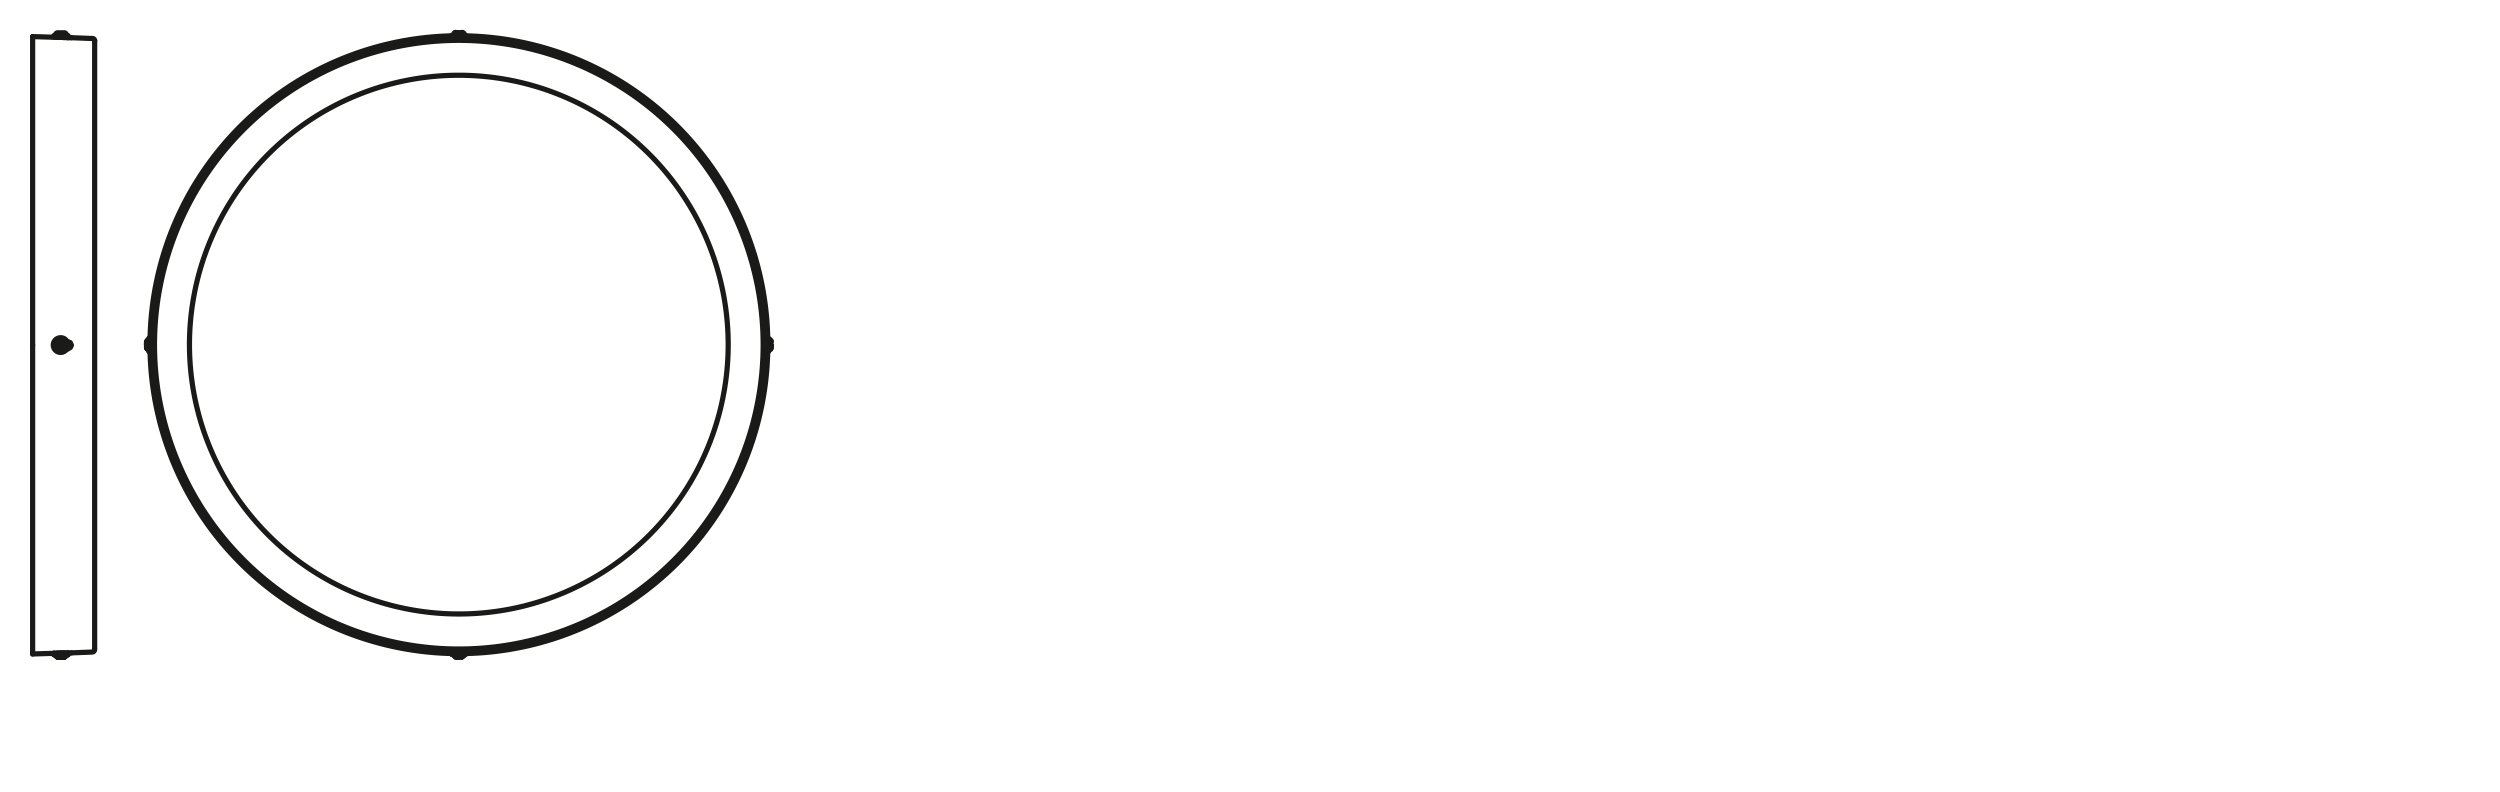 <svg xmlns="http://www.w3.org/2000/svg" viewBox="0 0 340.16 107.72"><defs><style>.cls-1,.cls-2{fill:none;}.cls-1{stroke:#1a1a18;stroke-linecap:round;stroke-linejoin:round;stroke-width:0.71px;}</style></defs><g id="PG"><path class="cls-1" d="M104.15,46.9A41.72,41.72,0,1,0,62.44,88.62,41.71,41.71,0,0,0,104.15,46.9"/><line class="cls-1" x1="62" y1="88.77" x2="62" y2="88.83"/><line class="cls-1" x1="62.83" y1="88.83" x2="62.83" y2="88.77"/><line class="cls-1" x1="61.48" y1="88.83" x2="61.48" y2="89.03"/><line class="cls-1" x1="63.34" y1="89.03" x2="63.34" y2="88.83"/><path class="cls-1" d="M61.69,89a.34.34,0,0,0,.28.33"/><path class="cls-1" d="M62.91,89.34a.34.34,0,0,0,.28-.33"/><line class="cls-1" x1="61.69" y1="89.03" x2="61.69" y2="89.03"/><line class="cls-1" x1="63.14" y1="89.03" x2="63.14" y2="89.03"/><line class="cls-1" x1="62.83" y1="5.08" x2="62.83" y2="4.98"/><line class="cls-1" x1="62" y1="4.98" x2="62" y2="5.08"/><line class="cls-1" x1="63.34" y1="4.98" x2="63.34" y2="4.82"/><line class="cls-1" x1="61.48" y1="4.82" x2="61.48" y2="4.98"/><path class="cls-1" d="M63.19,4.74a.34.34,0,0,0-.28-.33"/><path class="cls-1" d="M62,4.41a.33.33,0,0,0-.27.33"/><line class="cls-1" x1="63.14" y1="4.82" x2="63.14" y2="4.77"/><line class="cls-1" x1="61.69" y1="4.77" x2="61.69" y2="4.82"/><line class="cls-1" x1="104.26" y1="47.34" x2="104.36" y2="47.34"/><line class="cls-1" x1="104.36" y1="46.51" x2="104.26" y2="46.51"/><line class="cls-1" x1="104.36" y1="47.86" x2="104.52" y2="47.86"/><line class="cls-1" x1="104.52" y1="45.99" x2="104.36" y2="45.99"/><path class="cls-1" d="M104.6,47.65a.34.34,0,0,0,.33-.28"/><path class="cls-1" d="M104.93,46.42a.34.34,0,0,0-.33-.27"/><line class="cls-1" x1="104.52" y1="47.65" x2="104.57" y2="47.65"/><line class="cls-1" x1="104.57" y1="46.2" x2="104.52" y2="46.2"/><line class="cls-1" x1="20.56" y1="46.51" x2="20.51" y2="46.51"/><line class="cls-1" x1="20.51" y1="47.34" x2="20.56" y2="47.34"/><line class="cls-1" x1="20.51" y1="45.99" x2="20.3" y2="45.99"/><line class="cls-1" x1="20.3" y1="47.86" x2="20.51" y2="47.86"/><path class="cls-1" d="M20.33,46.15a.33.33,0,0,0-.33.28"/><path class="cls-1" d="M20,47.38a.33.33,0,0,0,.33.27"/><line class="cls-1" x1="20.3" y1="46.2" x2="20.3" y2="46.2"/><line class="cls-1" x1="20.3" y1="47.65" x2="20.3" y2="47.65"/><path class="cls-1" d="M99.08,46.9A36.65,36.65,0,1,0,62.44,83.54,36.64,36.64,0,0,0,99.08,46.9"/><path class="cls-1" d="M103.84,46.9a41.41,41.41,0,1,0-41.4,41.41,41.4,41.4,0,0,0,41.4-41.41"/><path class="cls-1" d="M104.16,46.9A41.72,41.72,0,1,0,62.44,88.62,41.72,41.72,0,0,0,104.16,46.9"/><path class="cls-1" d="M20.42,47.85A42,42,0,0,0,61.49,88.92"/><path class="cls-1" d="M63.39,88.92a42,42,0,0,0,41.07-41.08"/><path class="cls-1" d="M104.46,46A42,42,0,0,0,63.38,4.88"/><path class="cls-1" d="M61.49,4.88A42,42,0,0,0,20.42,46"/><polyline class="cls-1" points="61.95 88.77 62.1 88.77 62.41 88.77 62.77 88.77 62.88 88.77"/><line class="cls-1" x1="61.94" y1="88.77" x2="61.94" y2="88.77"/><line class="cls-1" x1="62.88" y1="88.77" x2="62.83" y2="88.83"/><line class="cls-1" x1="62" y1="88.83" x2="61.94" y2="88.77"/><line class="cls-1" x1="62.88" y1="88.77" x2="62.88" y2="88.77"/><polyline class="cls-1" points="62.88 5.08 62.77 5.08 62.41 5.08 62.1 5.08 61.95 5.08"/><line class="cls-1" x1="62.88" y1="5.03" x2="62.88" y2="5.08"/><line class="cls-1" x1="61.94" y1="5.03" x2="62" y2="5.03"/><line class="cls-1" x1="62.83" y1="5.03" x2="62.88" y2="5.03"/><line class="cls-1" x1="61.94" y1="5.08" x2="61.94" y2="5.03"/><polyline class="cls-1" points="20.56 46.46 20.56 46.56 20.61 46.93 20.56 47.24 20.56 47.39"/><line class="cls-1" x1="20.56" y1="46.46" x2="20.56" y2="46.46"/><line class="cls-1" x1="20.56" y1="47.39" x2="20.51" y2="47.34"/><line class="cls-1" x1="20.51" y1="46.51" x2="20.56" y2="46.46"/><line class="cls-1" x1="20.56" y1="47.39" x2="20.56" y2="47.39"/><polyline class="cls-1" points="104.26 47.39 104.26 47.24 104.26 46.93 104.26 46.56 104.26 46.46"/><line class="cls-1" x1="104.31" y1="47.39" x2="104.26" y2="47.39"/><line class="cls-1" x1="104.31" y1="46.46" x2="104.31" y2="46.51"/><line class="cls-1" x1="104.31" y1="47.34" x2="104.31" y2="47.39"/><line class="cls-1" x1="104.26" y1="46.46" x2="104.31" y2="46.46"/><line class="cls-1" x1="62.26" y1="88.83" x2="63.34" y2="88.83"/><line class="cls-1" x1="61.48" y1="88.83" x2="62.26" y2="88.83"/><line class="cls-1" x1="62.26" y1="89.03" x2="63.34" y2="89.03"/><line class="cls-1" x1="61.48" y1="89.03" x2="62.26" y2="89.03"/><line class="cls-1" x1="62.41" y1="89.34" x2="62.41" y2="89.4"/><line class="cls-1" x1="62.88" y1="89.34" x2="62.83" y2="89.4"/><line class="cls-1" x1="62.88" y1="89.34" x2="62.88" y2="89.34"/><line class="cls-1" x1="62.83" y1="89.4" x2="62.88" y2="89.34"/><line class="cls-1" x1="62.41" y1="89.4" x2="62.83" y2="89.4"/><line class="cls-1" x1="62.41" y1="89.34" x2="62.41" y2="89.4"/><line class="cls-1" x1="62.36" y1="89.34" x2="62.41" y2="89.34"/><line class="cls-1" x1="62.31" y1="89.34" x2="62.36" y2="89.34"/><line class="cls-1" x1="62.26" y1="89.34" x2="62.31" y2="89.34"/><line class="cls-1" x1="62.26" y1="89.4" x2="62.26" y2="89.34"/><polyline class="cls-1" points="62 89.4 62.05 89.4 62.26 89.4"/><line class="cls-1" x1="61.94" y1="89.34" x2="62" y2="89.4"/><line class="cls-1" x1="62.31" y1="89.4" x2="62.31" y2="89.34"/><line class="cls-1" x1="62.31" y1="89.4" x2="62.26" y2="89.4"/><line class="cls-1" x1="62.36" y1="89.34" x2="62.36" y2="89.4"/><line class="cls-1" x1="62.36" y1="89.4" x2="62.31" y2="89.4"/><line class="cls-1" x1="62.26" y1="89.4" x2="62.05" y2="89.4"/><line class="cls-1" x1="62.36" y1="89.4" x2="62.41" y2="89.4"/><line class="cls-1" x1="62.57" y1="4.98" x2="61.48" y2="4.98"/><line class="cls-1" x1="63.34" y1="4.98" x2="62.57" y2="4.98"/><line class="cls-1" x1="62.57" y1="4.82" x2="61.48" y2="4.82"/><line class="cls-1" x1="63.34" y1="4.82" x2="62.57" y2="4.82"/><line class="cls-1" x1="62.41" y1="4.46" x2="62.41" y2="4.46"/><line class="cls-1" x1="61.94" y1="4.46" x2="62" y2="4.46"/><line class="cls-1" x1="61.94" y1="4.46" x2="61.94" y2="4.46"/><line class="cls-1" x1="62.05" y1="4.46" x2="61.94" y2="4.46"/><line class="cls-1" x1="62.41" y1="4.46" x2="62.05" y2="4.46"/><line class="cls-1" x1="62.41" y1="4.46" x2="62.41" y2="4.46"/><line class="cls-1" x1="62.51" y1="4.46" x2="62.41" y2="4.46"/><line class="cls-1" x1="62.51" y1="4.46" x2="62.51" y2="4.46"/><line class="cls-1" x1="62.57" y1="4.46" x2="62.51" y2="4.46"/><line class="cls-1" x1="62.57" y1="4.46" x2="62.57" y2="4.46"/><polyline class="cls-1" points="62.83 4.46 62.77 4.46 62.57 4.46"/><line class="cls-1" x1="62.88" y1="4.46" x2="62.83" y2="4.46"/><line class="cls-1" x1="62.51" y1="4.46" x2="62.51" y2="4.46"/><line class="cls-1" x1="62.51" y1="4.46" x2="62.57" y2="4.46"/><line class="cls-1" x1="62.46" y1="4.46" x2="62.41" y2="4.46"/><line class="cls-1" x1="62.46" y1="4.46" x2="62.46" y2="4.46"/><line class="cls-1" x1="62.46" y1="4.46" x2="62.51" y2="4.46"/><line class="cls-1" x1="62.57" y1="4.46" x2="62.83" y2="4.46"/><line class="cls-1" x1="104.36" y1="47.08" x2="104.36" y2="45.99"/><line class="cls-1" x1="104.36" y1="47.86" x2="104.36" y2="47.08"/><line class="cls-1" x1="104.52" y1="47.08" x2="104.52" y2="45.99"/><line class="cls-1" x1="104.52" y1="47.86" x2="104.52" y2="47.08"/><line class="cls-1" x1="104.88" y1="46.93" x2="104.88" y2="46.93"/><line class="cls-1" x1="104.88" y1="46.46" x2="104.88" y2="46.51"/><line class="cls-1" x1="104.88" y1="46.46" x2="104.88" y2="46.46"/><line class="cls-1" x1="104.88" y1="46.51" x2="104.88" y2="46.46"/><line class="cls-1" x1="104.88" y1="46.93" x2="104.88" y2="46.51"/><line class="cls-1" x1="104.88" y1="46.93" x2="104.88" y2="46.93"/><line class="cls-1" x1="104.88" y1="47.03" x2="104.88" y2="46.93"/><line class="cls-1" x1="104.88" y1="47.03" x2="104.88" y2="47.03"/><line class="cls-1" x1="104.88" y1="47.08" x2="104.88" y2="47.03"/><line class="cls-1" x1="104.88" y1="47.08" x2="104.88" y2="47.08"/><polyline class="cls-1" points="104.88 47.34 104.88 47.29 104.88 47.08"/><line class="cls-1" x1="104.88" y1="47.39" x2="104.88" y2="47.34"/><line class="cls-1" x1="104.88" y1="47.03" x2="104.88" y2="47.03"/><line class="cls-1" x1="104.88" y1="47.03" x2="104.88" y2="47.08"/><line class="cls-1" x1="104.88" y1="46.98" x2="104.88" y2="46.98"/><line class="cls-1" x1="104.88" y1="46.98" x2="104.88" y2="47.03"/><line class="cls-1" x1="104.88" y1="47.08" x2="104.88" y2="47.29"/><line class="cls-1" x1="104.88" y1="46.98" x2="104.88" y2="46.93"/><line class="cls-1" x1="20.51" y1="46.77" x2="20.51" y2="47.86"/><line class="cls-1" x1="20.51" y1="45.99" x2="20.51" y2="46.77"/><line class="cls-1" x1="20.3" y1="46.77" x2="20.3" y2="47.86"/><line class="cls-1" x1="20.3" y1="45.99" x2="20.3" y2="46.77"/><line class="cls-1" x1="19.99" y1="46.93" x2="19.94" y2="46.93"/><line class="cls-1" x1="19.99" y1="47.39" x2="19.94" y2="47.34"/><line class="cls-1" x1="19.99" y1="47.39" x2="19.99" y2="47.39"/><line class="cls-1" x1="19.94" y1="47.29" x2="19.99" y2="47.39"/><line class="cls-1" x1="19.94" y1="46.93" x2="19.94" y2="47.29"/><line class="cls-1" x1="19.99" y1="46.93" x2="19.94" y2="46.93"/><line class="cls-1" x1="19.99" y1="46.82" x2="19.99" y2="46.93"/><line class="cls-1" x1="19.99" y1="46.82" x2="19.99" y2="46.82"/><line class="cls-1" x1="19.99" y1="46.77" x2="19.99" y2="46.82"/><line class="cls-1" x1="19.94" y1="46.77" x2="19.99" y2="46.77"/><polyline class="cls-1" points="19.94 46.51 19.94 46.56 19.94 46.77"/><line class="cls-1" x1="19.99" y1="46.46" x2="19.94" y2="46.51"/><line class="cls-1" x1="19.94" y1="46.82" x2="19.99" y2="46.82"/><line class="cls-1" x1="19.94" y1="46.82" x2="19.94" y2="46.77"/><line class="cls-1" x1="19.94" y1="46.88" x2="19.94" y2="46.93"/><line class="cls-1" x1="19.99" y1="46.88" x2="19.94" y2="46.88"/><line class="cls-1" x1="19.94" y1="46.88" x2="19.94" y2="46.82"/><line class="cls-1" x1="19.94" y1="46.77" x2="19.94" y2="46.51"/><line class="cls-1" x1="62.31" y1="89.03" x2="63.14" y2="89.03"/><line class="cls-1" x1="61.69" y1="89.03" x2="62.31" y2="89.03"/><line class="cls-1" x1="62.57" y1="4.77" x2="61.69" y2="4.77"/><line class="cls-1" x1="63.14" y1="4.77" x2="62.57" y2="4.77"/><line class="cls-1" x1="104.57" y1="47.03" x2="104.57" y2="46.2"/><line class="cls-1" x1="104.57" y1="47.65" x2="104.57" y2="47.03"/><line class="cls-1" x1="20.3" y1="46.77" x2="20.3" y2="47.65"/><line class="cls-1" x1="20.3" y1="46.2" x2="20.3" y2="46.77"/><path class="cls-2" d="M4.48,47V5l2.83.12,0,0H9.25l0,.14.09,0h.37l2.82.1a.25.25,0,0,1,.26.27V88.41c0,.1,0,.26-.22.27l-2.89.1H9.27l-.06.07H7.81l-3.34.1Z"/><line class="cls-1" x1="4.44" y1="88.98" x2="7.8" y2="88.88"/><line class="cls-1" x1="7.8" y1="5.08" x2="4.44" y2="4.98"/><line class="cls-1" x1="12.57" y1="5.24" x2="9.72" y2="5.13"/><path class="cls-1" d="M9.72,88.83l2.85-.11h0c.18,0,.27-.12.27-.31"/><path class="cls-1" d="M12.88,5.55a.3.3,0,0,0-.31-.31"/><line class="cls-1" x1="7.86" y1="88.88" x2="7.86" y2="88.88"/><line class="cls-1" x1="8.68" y1="88.88" x2="8.68" y2="88.83"/><line class="cls-1" x1="7.34" y1="88.88" x2="7.34" y2="89.09"/><line class="cls-1" x1="9.25" y1="89.09" x2="9.25" y2="88.88"/><path class="cls-1" d="M7.55,89.06a.32.32,0,0,0,.28.33"/><path class="cls-1" d="M8.77,89.39a.34.34,0,0,0,.28-.33"/><line class="cls-1" x1="7.55" y1="89.09" x2="7.55" y2="89.09"/><line class="cls-1" x1="9.05" y1="89.09" x2="9.05" y2="89.09"/><line class="cls-1" x1="8.68" y1="5.11" x2="8.68" y2="5.03"/><line class="cls-1" x1="7.86" y1="5.03" x2="7.86" y2="5.08"/><line class="cls-1" x1="9.25" y1="5.03" x2="9.25" y2="4.87"/><line class="cls-1" x1="7.34" y1="4.87" x2="7.34" y2="5.03"/><path class="cls-1" d="M9.05,4.8a.34.34,0,0,0-.28-.34H7.82a.33.33,0,0,0-.27.33"/><line class="cls-1" x1="9.05" y1="4.87" x2="9.05" y2="4.82"/><line class="cls-1" x1="7.55" y1="4.82" x2="7.55" y2="4.87"/><polyline class="cls-1" points="9.25 88.83 9.56 88.83 9.72 88.83"/><polyline class="cls-1" points="8.27 88.83 9.1 88.83 9.25 88.83"/><polyline class="cls-1" points="7.8 88.88 7.96 88.88 8.27 88.83"/><polyline class="cls-1" points="9.72 5.13 9.56 5.13 9.25 5.13"/><polyline class="cls-1" points="8.27 5.08 7.96 5.08 7.8 5.08"/><polyline class="cls-1" points="9.25 5.13 9.1 5.13 8.27 5.08"/><polyline class="cls-1" points="9.25 46.52 9.56 46.62 9.72 46.98 9.56 47.29 9.25 47.45"/><line class="cls-1" x1="9.1" y1="46.51" x2="9.25" y2="46.51"/><line class="cls-1" x1="9.25" y1="47.45" x2="9.1" y2="47.45"/><line class="cls-1" x1="4.44" y1="46.98" x2="4.44" y2="88.98"/><line class="cls-1" x1="4.44" y1="4.98" x2="4.44" y2="46.98"/><line class="cls-1" x1="12.88" y1="5.55" x2="12.88" y2="88.41"/><line class="cls-1" x1="9.2" y1="88.88" x2="9.25" y2="88.88"/><line class="cls-1" x1="7.34" y1="88.88" x2="9.2" y2="88.88"/><line class="cls-1" x1="9.2" y1="89.09" x2="9.25" y2="89.09"/><line class="cls-1" x1="7.34" y1="89.09" x2="9.2" y2="89.09"/><line class="cls-1" x1="7.8" y1="89.4" x2="7.86" y2="89.45"/><line class="cls-1" x1="8.27" y1="89.4" x2="8.27" y2="89.45"/><line class="cls-1" x1="8.79" y1="89.4" x2="8.68" y2="89.45"/><line class="cls-1" x1="8.74" y1="89.4" x2="8.79" y2="89.4"/><line class="cls-1" x1="8.74" y1="89.4" x2="8.74" y2="89.4"/><line class="cls-1" x1="8.74" y1="89.4" x2="8.74" y2="89.4"/><line class="cls-1" x1="8.68" y1="89.45" x2="8.74" y2="89.4"/><line class="cls-1" x1="8.32" y1="89.45" x2="8.68" y2="89.45"/><line class="cls-1" x1="8.27" y1="89.4" x2="8.32" y2="89.45"/><line class="cls-1" x1="8.11" y1="89.4" x2="8.27" y2="89.4"/><line class="cls-1" x1="8.11" y1="89.45" x2="8.11" y2="89.4"/><polyline class="cls-1" points="7.86 89.45 7.96 89.45 8.12 89.45"/><line class="cls-1" x1="8.22" y1="89.4" x2="8.17" y2="89.45"/><line class="cls-1" x1="8.17" y1="89.45" x2="8.11" y2="89.45"/><line class="cls-1" x1="8.22" y1="89.45" x2="8.22" y2="89.4"/><line class="cls-1" x1="8.22" y1="89.45" x2="8.17" y2="89.45"/><line class="cls-1" x1="8.11" y1="89.45" x2="7.91" y2="89.45"/><line class="cls-1" x1="8.27" y1="89.45" x2="8.22" y2="89.45"/><line class="cls-1" x1="9.25" y1="5.03" x2="7.34" y2="5.03"/><line class="cls-1" x1="9.25" y1="4.87" x2="7.34" y2="4.87"/><line class="cls-1" x1="8.22" y1="47.08" x2="8.27" y2="47.03"/><line class="cls-1" x1="8.22" y1="47.08" x2="7.91" y2="47.14"/><line class="cls-1" x1="7.91" y1="47.14" x2="7.86" y2="47.14"/><line class="cls-1" x1="7.86" y1="47.14" x2="7.91" y2="47.08"/><line class="cls-1" x1="7.91" y1="47.08" x2="8.27" y2="47.03"/><line class="cls-1" x1="8.37" y1="46.88" x2="8.32" y2="46.93"/><line class="cls-1" x1="8.37" y1="46.88" x2="8.68" y2="46.83"/><line class="cls-1" x1="8.68" y1="46.83" x2="8.74" y2="46.83"/><line class="cls-1" x1="8.74" y1="46.83" x2="8.68" y2="46.88"/><line class="cls-1" x1="8.68" y1="46.88" x2="8.32" y2="46.93"/><line class="cls-1" x1="8.27" y1="46.51" x2="8.32" y2="46.57"/><line class="cls-1" x1="8.32" y1="46.57" x2="8.37" y2="46.88"/><line class="cls-1" x1="8.32" y1="46.93" x2="8.27" y2="46.57"/><line class="cls-1" x1="8.27" y1="46.57" x2="8.27" y2="46.51"/><line class="cls-1" x1="8.27" y1="47.45" x2="8.27" y2="47.4"/><line class="cls-1" x1="8.27" y1="47.4" x2="8.22" y2="47.08"/><line class="cls-1" x1="8.27" y1="47.03" x2="8.32" y2="47.4"/><line class="cls-1" x1="8.32" y1="47.4" x2="8.27" y2="47.45"/><line class="cls-1" x1="8.37" y1="47.03" x2="8.32" y2="46.98"/><line class="cls-1" x1="8.37" y1="47.03" x2="8.43" y2="47.34"/><line class="cls-1" x1="8.43" y1="47.34" x2="8.48" y2="47.45"/><line class="cls-1" x1="8.48" y1="47.45" x2="8.37" y2="47.4"/><line class="cls-1" x1="8.37" y1="47.4" x2="8.32" y2="46.98"/><line class="cls-1" x1="8.79" y1="46.98" x2="8.68" y2="46.98"/><line class="cls-1" x1="8.68" y1="46.98" x2="8.37" y2="47.03"/><line class="cls-1" x1="8.32" y1="46.98" x2="8.68" y2="46.93"/><line class="cls-1" x1="8.68" y1="46.93" x2="8.79" y2="46.98"/><line class="cls-1" x1="8.27" y1="46.93" x2="8.17" y2="46.93"/><line class="cls-1" x1="8.17" y1="46.93" x2="8.11" y2="46.57"/><line class="cls-1" x1="8.11" y1="46.57" x2="8.11" y2="46.51"/><line class="cls-1" x1="8.11" y1="46.51" x2="8.17" y2="46.57"/><line class="cls-1" x1="8.17" y1="46.57" x2="8.27" y2="46.93"/><line class="cls-1" x1="7.8" y1="46.98" x2="7.86" y2="46.98"/><line class="cls-1" x1="8.17" y1="46.93" x2="7.86" y2="46.98"/><line class="cls-1" x1="8.27" y1="46.93" x2="7.86" y2="47.03"/><line class="cls-1" x1="7.86" y1="47.03" x2="7.8" y2="46.98"/><line class="cls-1" x1="8.48" y1="47.45" x2="8.27" y2="47.45"/><line class="cls-1" x1="8.32" y1="47.4" x2="8.37" y2="47.4"/><line class="cls-1" x1="8.11" y1="46.51" x2="8.27" y2="46.51"/><line class="cls-1" x1="8.27" y1="46.57" x2="8.17" y2="46.57"/><polyline class="cls-1" points="8.32 46.57 8.53 46.62 8.69 46.83"/><polyline class="cls-1" points="8.27 47.4 8.06 47.34 7.91 47.14"/><polyline class="cls-1" points="8.69 46.98 8.63 47.24 8.43 47.34"/><polyline class="cls-1" points="7.86 46.98 7.96 46.72 8.12 46.57"/><line class="cls-1" x1="7.8" y1="47.08" x2="7.8" y2="46.98"/><line class="cls-1" x1="7.8" y1="47.08" x2="7.8" y2="47.08"/><line class="cls-1" x1="7.86" y1="47.14" x2="7.8" y2="47.08"/><line class="cls-1" x1="8.74" y1="46.88" x2="8.79" y2="46.98"/><line class="cls-1" x1="8.74" y1="46.88" x2="8.74" y2="46.88"/><line class="cls-1" x1="8.74" y1="46.83" x2="8.74" y2="46.88"/><path class="cls-1" d="M9.05,47a.75.75,0,1,0-1.5,0,.75.75,0,1,0,1.5,0"/><line class="cls-1" x1="8.68" y1="46.93" x2="8.68" y2="46.88"/><line class="cls-1" x1="7.86" y1="47.03" x2="7.91" y2="47.08"/><path class="cls-1" d="M9.25,47a1,1,0,1,0-.95.95A1,1,0,0,0,9.25,47"/><line class="cls-1" x1="9" y1="89.09" x2="9.05" y2="89.09"/><line class="cls-1" x1="7.55" y1="89.09" x2="9" y2="89.09"/><line class="cls-1" x1="9.05" y1="4.82" x2="7.55" y2="4.82"/></g></svg>